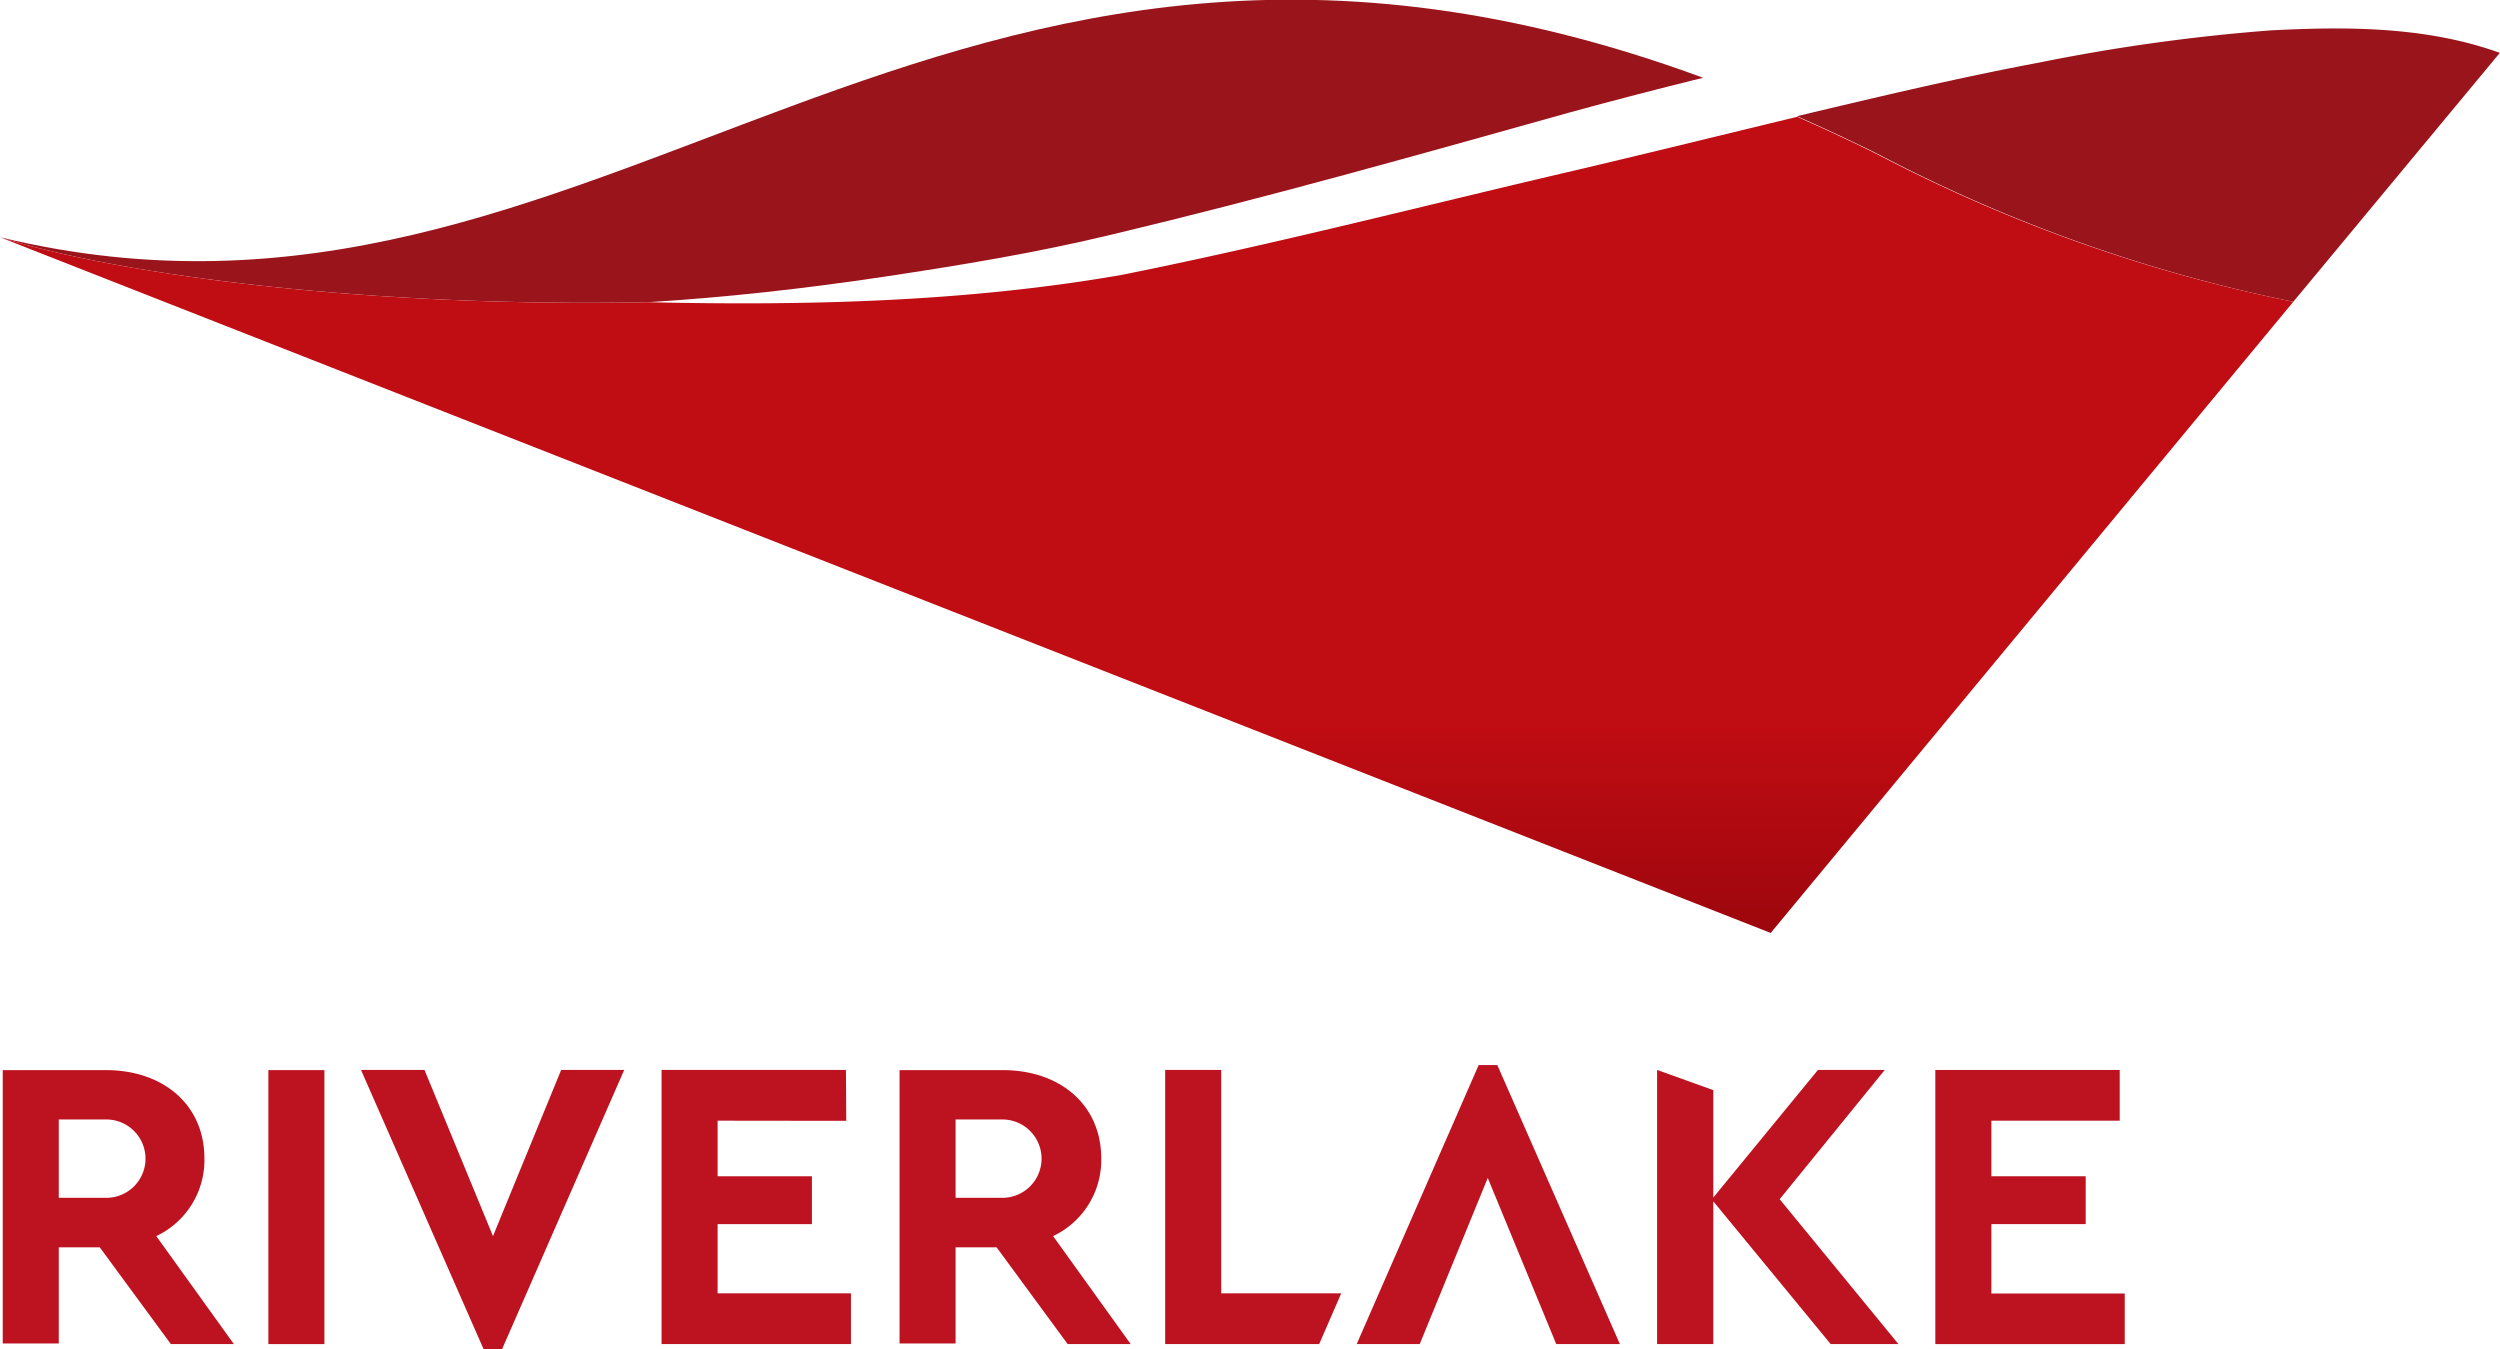 <svg xmlns="http://www.w3.org/2000/svg" xmlns:xlink="http://www.w3.org/1999/xlink" viewBox="0 0 164.61 88.83">
  <defs>
    <style>
      .cls-1 {
        fill: #bd1220;
      }

      .cls-2 {
        fill: #9a141b;
      }

      .cls-3 {
        fill: url(#Dégradé_sans_nom_6);
      }
    </style>
    <linearGradient id="Dégradé_sans_nom_6" data-name="Dégradé sans nom 6" x1="75.51" y1="34.48" x2="75.51" y2="60.82" gradientUnits="userSpaceOnUse">
      <stop offset="0" stop-color="#c00c13"/>
      <stop offset="0.5" stop-color="#c00c13"/>
      <stop offset="0.78" stop-color="#ae0910"/>
      <stop offset="1" stop-color="#9e070d"/>
    </linearGradient>
  </defs>
  <g id="Layer_2" data-name="Layer 2">
    <g id="Logo">
      <g>
        <g>
          <polygon class="cls-1" points="124.1 70.45 119.7 70.45 112.81 78.85 112.81 71.78 109.11 70.45 109.11 88.5 112.81 88.5 112.81 79.1 120.54 88.5 125 88.5 117.18 78.96 124.1 70.45"/>
          <polygon class="cls-1" points="131.12 85.17 131.12 80.6 137.33 80.6 137.33 77.45 131.12 77.45 131.12 73.79 139.57 73.79 139.57 70.45 127.43 70.45 127.43 88.5 139.9 88.5 139.9 85.17 131.12 85.17"/>
          <path class="cls-1" d="M13.46,76.28c0-3.53-2.7-5.82-6.5-5.82H.18v18H3.87V82.13h2.7l4.68,6.37H15.4l-5.11-7.11A5.54,5.54,0,0,0,13.46,76.28ZM7,78.87H3.87V73.71H7a2.58,2.58,0,1,1,0,5.16Z"/>
          <rect class="cls-1" x="17.67" y="70.46" width="3.69" height="18.04"/>
          <polygon class="cls-1" points="32.46 81.39 27.95 70.45 23.77 70.45 31.84 88.83 33.06 88.83 41.1 70.45 36.95 70.45 32.46 81.39"/>
          <polygon class="cls-1" points="97.36 70.13 89.33 88.5 93.48 88.5 97.96 77.56 102.47 88.5 106.66 88.5 98.59 70.13 97.36 70.13"/>
          <path class="cls-1" d="M72.51,76.28c0-3.53-2.7-5.82-6.5-5.82H59.23v18h3.69V82.13h2.7L70.3,88.5h4.15l-5.11-7.11A5.54,5.54,0,0,0,72.51,76.28ZM66,78.87H62.92V73.71H66a2.58,2.58,0,1,1,0,5.16Z"/>
          <polygon class="cls-1" points="80.41 70.45 76.72 70.45 76.72 88.5 86.86 88.5 88.31 85.16 80.41 85.16 80.41 70.45"/>
          <polygon class="cls-1" points="47.25 80.6 53.46 80.6 53.46 77.45 47.25 77.45 47.25 73.79 55.72 73.8 55.7 70.45 43.56 70.45 43.56 88.5 56.03 88.5 56.03 85.16 47.25 85.16 47.25 80.6"/>
        </g>
        <g>
          <path class="cls-2" d="M42.66,19.9C47.83,19.58,53,19,58.08,18.24s10.19-1.6,15.18-2.81c10-2.38,20-5.2,30-8q4.41-1.21,8.88-2.31C61.46-13.53,40,25.3,0,15.62,8.11,18.17,24.46,20.25,42.66,19.9Z"/>
          <path class="cls-2" d="M149.52,2a124.54,124.54,0,0,0-15.2,2.11c-5.34,1-10.66,2.27-16,3.54,1.77.79,3.56,1.61,5.4,2.53A102.77,102.77,0,0,0,151,19.87l13.6-16.39C159.76,1.74,154.58,1.74,149.52,2Z"/>
          <path class="cls-3" d="M118.34,7.69c-4.71,1.14-9.43,2.3-14.16,3.42-10.09,2.34-20.12,4.95-30.37,7C63.49,19.9,53,20.13,42.66,19.9h0C24.46,20.25,8.11,18.17,0,15.62L116.59,61.43,151,19.87a102.77,102.77,0,0,1-27.27-9.65C121.9,9.3,120.11,8.48,118.34,7.69Z"/>
        </g>
      </g>
    </g>
  </g>
</svg>
